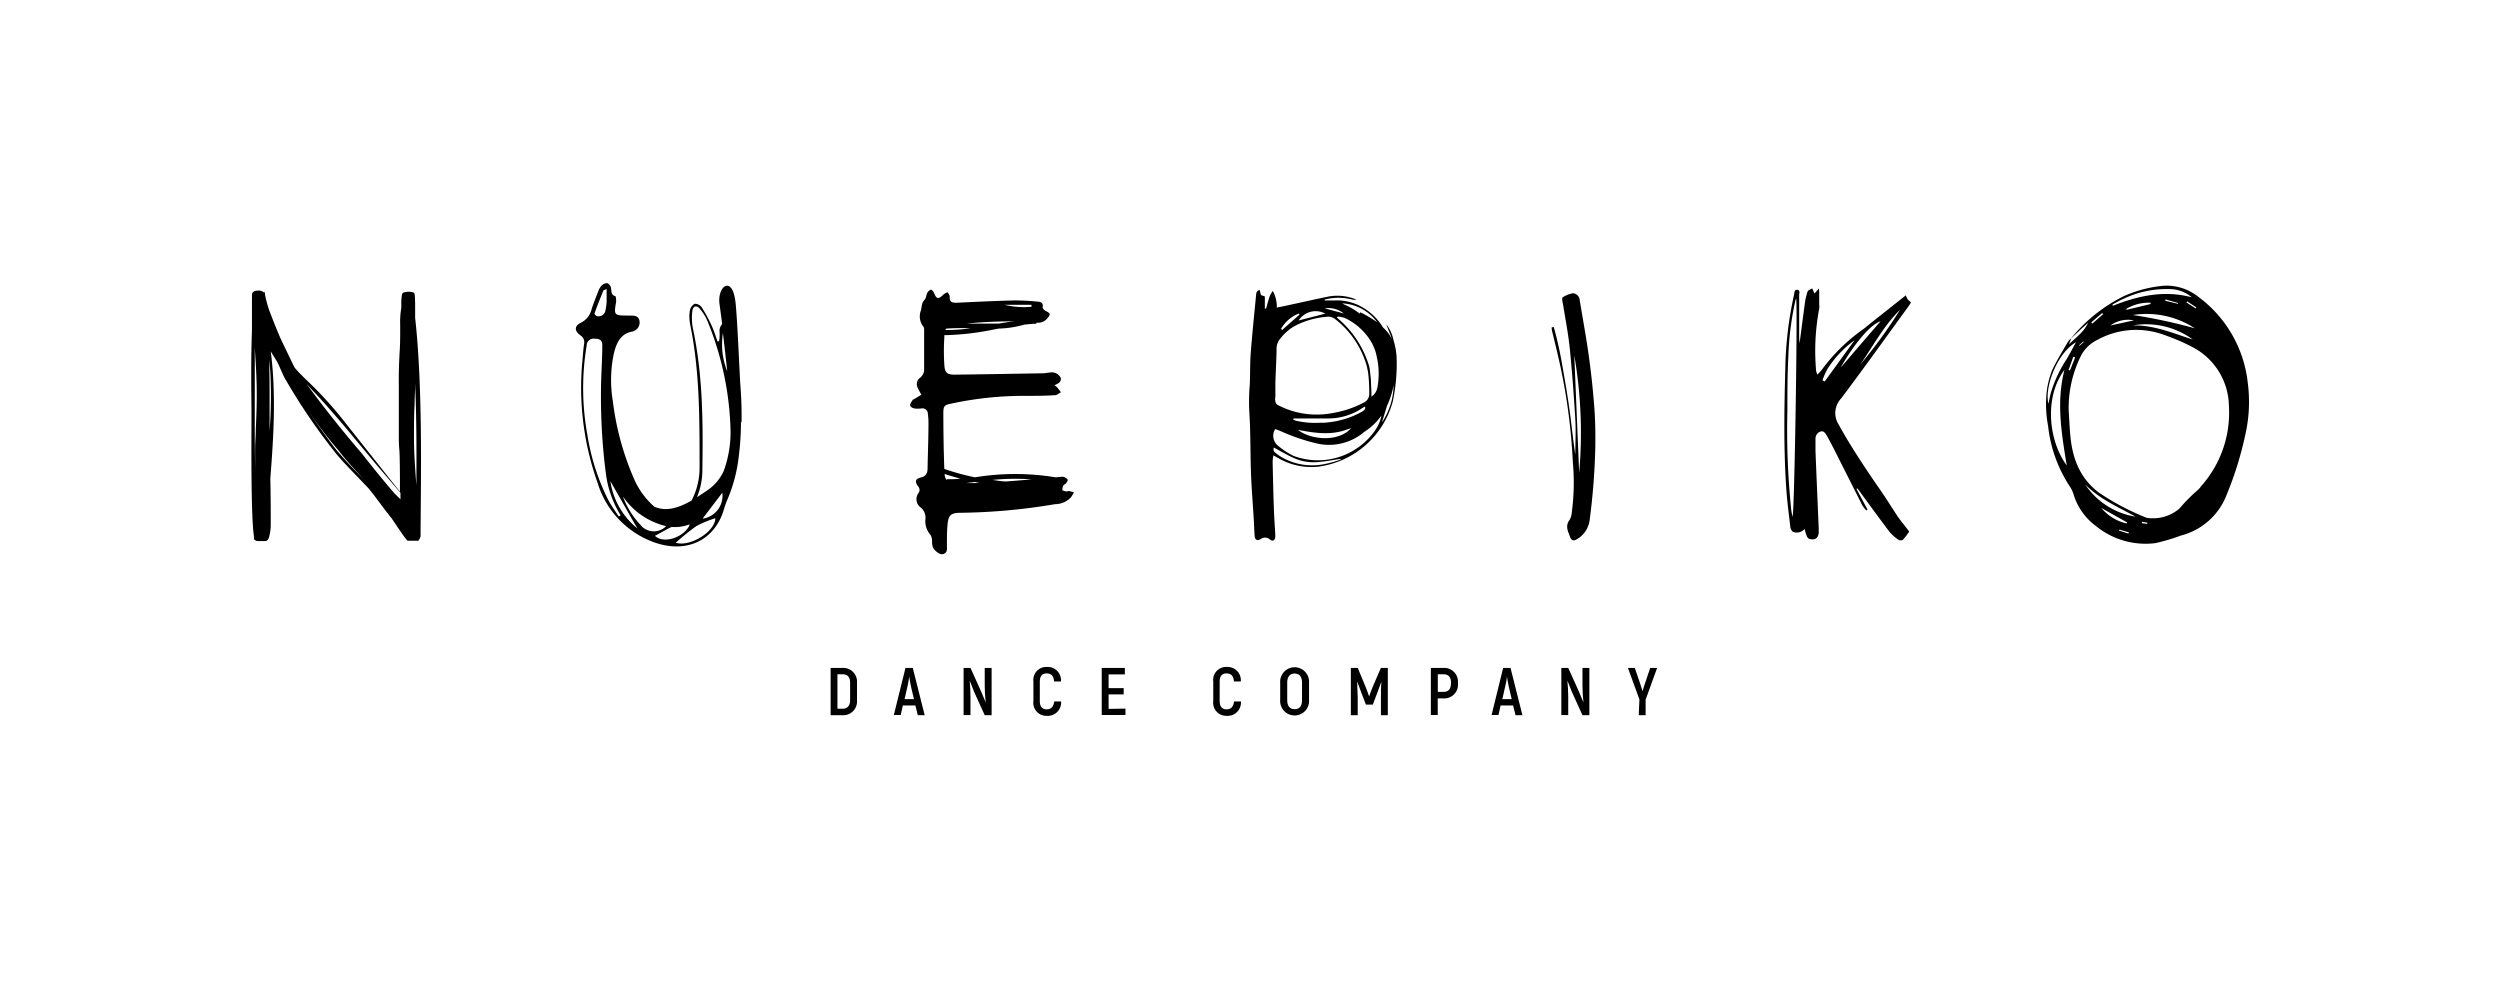 <svg id="Layer_1" data-name="Layer 1" xmlns="http://www.w3.org/2000/svg" viewBox="0 0 363.07 145.06"><title>Nuepiko-Black-H-RGB</title><path d="M120.63,97h1.71a2,2,0,0,1,2.12,2.14v2.57a2,2,0,0,1-2.11,2.16h-1.72Zm1.72,5.93c.7,0,1.11-.43,1.11-1.24V99.13c0-.8-.39-1.21-1.11-1.21h-.73v5Z"/><path d="M132.94,102.45h-1.82l-.31,1.39h-1L131.5,97h1.06l1.73,6.87h-1Zm-.21-.92-.43-1.84c-.1-.45-.21-1.11-.26-1.47h0a13.72,13.72,0,0,1-.25,1.47l-.42,1.84Z"/><path d="M139.94,97h1l1.58,3.5c.21.47.46,1.1.63,1.51h0c-.08-.68-.14-1.71-.14-2.32V97h1v6.87h-1l-1.53-3.37c-.2-.51-.49-1.22-.65-1.66l0,0c.07.68.11,1.71.11,2.36v2.65h-1Z"/><path d="M150.08,101.82V99a1.89,1.89,0,0,1,2-2.14,1.93,1.93,0,0,1,2,2.11h-1c-.06-.81-.41-1.17-1.07-1.17s-1,.38-1,1.2v2.83c0,.81.38,1.19,1,1.19s1-.37,1.09-1.15h1a1.94,1.94,0,0,1-2.07,2.09A1.89,1.89,0,0,1,150.08,101.82Z"/><path d="M163.45,102.91v.93H160V97h3.36v.94H161v2h2.19v.91H161v2.1Z"/><path d="M176.2,101.82V99a1.89,1.89,0,0,1,2-2.14,1.93,1.93,0,0,1,2,2.11h-1c-.06-.81-.41-1.17-1.07-1.17s-1,.38-1,1.2v2.83c0,.81.38,1.19,1,1.19s1-.37,1.09-1.15h1a1.94,1.94,0,0,1-2.07,2.09A1.9,1.9,0,0,1,176.2,101.82Z"/><path d="M185.92,101.66V99.15a2.1,2.1,0,1,1,4.19,0v2.51a2.1,2.1,0,1,1-4.19,0Zm3.17,0V99.15c0-.86-.37-1.33-1.07-1.33s-1.08.47-1.08,1.33v2.51c0,.86.36,1.33,1.08,1.33S189.09,102.52,189.09,101.66Z"/><path d="M201.55,97v6.87h-1v-2.68c0-.78,0-1.5.08-2.22h0c-.2.54-.43,1.17-.67,1.8l-.59,1.56h-1l-.6-1.56c-.24-.63-.47-1.26-.67-1.8h0c0,.72.06,1.44.08,2.22v2.68h-1V97h1l1.16,2.79c.15.39.39,1,.5,1.36h0c.1-.31.34-1,.5-1.36L200.54,97Z"/><path d="M211.73,99.19a2,2,0,0,1-2.1,2.24h-.83v2.41h-1V97h1.82A2,2,0,0,1,211.73,99.19Zm-1,0c0-.84-.36-1.27-1.1-1.27h-.82v2.56h.82C210.36,100.48,210.72,100.07,210.72,99.19Z"/><path d="M219.74,102.45h-1.81l-.31,1.39h-1L218.3,97h1.07l1.73,6.87h-1Zm-.2-.92-.43-1.84c-.1-.45-.21-1.11-.26-1.47h0c0,.36-.15,1-.25,1.47l-.42,1.84Z"/><path d="M226.75,97h1l1.58,3.5c.21.47.46,1.1.63,1.51h0c-.08-.68-.14-1.71-.14-2.32V97h1v6.87h-1l-1.53-3.37c-.21-.51-.49-1.22-.66-1.66l0,0c.07.68.12,1.71.12,2.36v2.65h-1Z"/><path d="M238.09,101.58,236.42,97h1l.78,2.29c.1.29.24.73.34,1.08h0l.35-1.1.77-2.27h1l-1.67,4.61v2.26h-1Z"/><path d="M275.53,74.91c-1-1.55-2-3.13-3.1-4.67-1.9-2.8-3.77-5.6-5.4-8.58a3.08,3.08,0,0,1,.35-3.79c3.33-4.42,6.54-8.92,9.8-13.4.14-.19.25-.39.35-.55a4.74,4.74,0,0,1-.5-.47,4.26,4.26,0,0,1-.25-.56l-4.91,3.89c-.45.36-.88.74-1.35,1.08a26.22,26.22,0,0,0-6,5.92,7.7,7.7,0,0,1-.59.63,2.93,2.93,0,0,1-.18-.58,32.73,32.73,0,0,1,.45-9,2.18,2.18,0,0,0,0-.57c0-.6,0-1.19,0-1.79,0-.15,0-.29-.06-.57l-.62.73c-.14-.31-.24-.52-.33-.74-.66.31-.66.31-.8.85a9.86,9.86,0,0,0-.23,1c-.28,2-.54,4.08-.81,6.12a12,12,0,0,1-.06-1.47c0-1.82,0-3.64,0-5.46,0-.3.19-.79-.27-.84s-.42.45-.48.75a52.79,52.79,0,0,0-1.26,10.54c-.16,5.82-.26,11.65.13,17.47.12,1.88.37,3.76.59,5.64a1.16,1.16,0,0,0,.36.73,1.48,1.48,0,0,0,1.72-.4,7.83,7.83,0,0,0,.3,1c.07.18.23.41.4.45.91.23,1.38-.2,1.35-1.16,0-.12,0-.24,0-.36-.16-3.73-.32-7.47-.47-11.2,0-.62,0-1.25,0-1.87a1.08,1.08,0,0,1,.71-1c.46-.17.71.22.9.54.4.68.76,1.39,1.12,2.09l4.07,8.08a4.43,4.43,0,0,0,.58.73l.18-.11L269.61,71l.14-.07.42.57c1.42,1.93,2.82,3.87,4.27,5.78a6.34,6.34,0,0,0,1.29,1.12.66.66,0,0,0,.61,0,11,11,0,0,0,.93-1.19l-.22-.3C276.54,76.24,276,75.6,275.53,74.91Zm-15.2.15c-.06-.33-.15-.67-.19-1a111.87,111.87,0,0,1-.56-14.41c0-2.64,0-5.27.14-7.9a43.62,43.62,0,0,1,1-8c0-.14.09-.27.13-.4C261.08,44.31,260.61,74.43,260.33,75.06Zm9.85-22.14c1.86-2.68,3.39-5.61,5.76-7.93A69.11,69.11,0,0,1,270.18,52.92Zm2.94-6.27c-2,2.3-3.89,4.51-5.79,6.73C268.53,51.18,271.2,47.29,273.12,46.65ZM265,55.4l-.33-.17a11.57,11.57,0,0,1,.66-1.53,15,15,0,0,1,4-4.28Z"/><path d="M231.55,59.31q-.28-3.81-.81-7.6c-.37-2.71-.88-5.41-1.32-8.12a1.06,1.06,0,0,0-1-1,4,4,0,0,0-1.47.59c-.08,0-.08.32-.06.48s.11.53.15.8c.32,2,.73,4.1.94,6.17.34,3.41.59,6.84.8,10.26.1,1.71,0,3.43,0,5.14-.32-2.07-.52-4.15-.8-6.22s-.63-4.16-1-6.22a57.28,57.28,0,0,0-1.33-6.11l-.31.08a3.53,3.53,0,0,0,.08.58c.28,1.17.57,2.33.84,3.5a85.87,85.87,0,0,1,2.16,15.48,32.73,32.73,0,0,1-.15,7.27,2.48,2.48,0,0,1-.32,1.11c-.69.91-.21,1.73.1,2.55.18.47.51.54.94.27a3.76,3.76,0,0,0,1.89-2.93,96.46,96.46,0,0,0,.8-10.33C231.71,63.14,231.69,61.22,231.55,59.31Zm-2.21,9.36c-.23-5.59-.48-11.58-.71-17.07A66.22,66.22,0,0,1,229.34,68.67Z"/><path d="M202.38,49.43a5.27,5.27,0,0,0-1.07-2.34c.25.63.51,1.26.75,1.9l0,.12c-.07-.13-.13-.27-.21-.4a6.4,6.4,0,0,0-1-1.16,8.42,8.42,0,0,0-3.3-3.1,7.37,7.37,0,0,0-3.83-.81c-.45,0-.9,0-1.34,0l0-.14a8.47,8.47,0,0,1,1.12-.2,7.94,7.94,0,0,1,2.95.22,2.54,2.54,0,0,0,.56,0,7.09,7.09,0,0,0-4.43-.38c-1.14.23-2.27.48-3.4.73l-3,.65-.75.15a4.91,4.91,0,0,0-.58-2.42,4.31,4.31,0,0,0-.41.66c-.14.37-.24.77-.36,1.15l-.21.76-.18,0V43.05l-.56-.2-.2-.75c-.52.17-.49.55-.52.85-.27,2.83-.57,5.65-.78,8.49-.11,1.48-.05,3-.13,4.47a28.78,28.78,0,0,0-.07,3.83c.2,3,.14,6,.25,9,.08,2.23.27,4.45.4,6.67.05.8.07,1.6.13,2.41.05.59.36.76.86.48a1.06,1.06,0,0,1,1.36.05c.39.32.71.14.78-.36a2.81,2.81,0,0,0,0-.29c-.07-1.3-.17-2.6-.21-3.9-.08-2.25-.13-4.5-.18-6.75a7.76,7.76,0,0,1,.11-.92l.76.43a9.59,9.59,0,0,0,5.81,1.21,13,13,0,0,0,10.77-9.45,26.45,26.45,0,0,0,.56-6.34A9.7,9.7,0,0,0,202.38,49.43ZM188.49,61.16c-.22,0-.44-.13-.66-.2v-.19h.75l4.33,0a8.84,8.84,0,0,0,5-1.55l.34-.19c.1.47-.22.62-.49.78a12.62,12.62,0,0,1-4.2,1.44c-.39.06-.78.1-1.16.14l-.61,0A12.33,12.33,0,0,1,188.49,61.16Zm10.8-11.25s.21.47.28.63a6,6,0,0,1,.34,1.1c.09.47.18.81.21,1.14a11,11,0,0,1-.09,3.53,2,2,0,0,1-.86,1.29c0-.29,0-.46,0-.63l-.09-2s0,0,0,0c-.08-.57-.1-1.15-.22-1.71a14.46,14.46,0,0,0-4.69-7.12l.1-.17a4.43,4.43,0,0,1,1.06.22A8.87,8.87,0,0,1,199.29,49.91ZM195.6,62.38c.21-.06.43-.13.64-.21-1.92,2.15-6,1.66-7.73.26C190.89,62.88,193.28,63.26,195.6,62.38ZM200,46.8a16.58,16.58,0,0,0-2.35-1.4c-.15-.07-.17,0-.14.17a10.78,10.78,0,0,0-2.32-1.36,1.07,1.07,0,0,1-.22-.15A6.7,6.7,0,0,1,200,46.8Zm-4.8-1.26-2.82-.76A3.55,3.55,0,0,1,195.17,45.54Zm-2.7,0-3.9,1A2.93,2.93,0,0,1,192.47,45.55Zm-3.89,0,.12.14-2.53,2.25-.15-.2A5.22,5.22,0,0,1,188.58,45.55Zm-3.39,12.19c0-.05,0-1.75,0-1.93,0-.88.19-4.28.17-5.11a2.29,2.29,0,0,1,.58-1.56,7.09,7.09,0,0,1,2.14-1.83A12.15,12.15,0,0,1,192.78,46a1.49,1.49,0,0,1,1.06.3,13.09,13.09,0,0,1,4.69,7c0,.1.13.64.14.68a22.82,22.82,0,0,1,.18,3.32,1.37,1.37,0,0,1-.84,1.19A15.06,15.06,0,0,1,193.46,60,12.17,12.17,0,0,1,185.93,59a3.68,3.68,0,0,1-.44-.23C185.11,58.5,185.19,57.76,185.19,57.74Zm7.35,9.62a8.88,8.88,0,0,1-6.31-.88,6.66,6.66,0,0,1-1-.69A.62.62,0,0,1,185,65c1,.53,1.95,1.11,3,1.56a6.92,6.92,0,0,0,3.33.55c1.12-.08,2.23-.3,3.34-.46l.07.08C194,67,193.27,67.2,192.54,67.36Zm-4.83-1.21a10.52,10.52,0,0,1-2.12-1.4,1.83,1.83,0,0,1-.43-2.42,8.29,8.29,0,0,1,.83.31,28.76,28.76,0,0,0,5.3,1.79,7.88,7.88,0,0,0,6.29-1.29c.17-.11.32-.26.49-.39a8.89,8.89,0,0,0,2.52-2.39,5.46,5.46,0,0,1-.93,2.17A10.11,10.11,0,0,1,187.71,66.15Zm12.93-4.72c.25-.79.48-1.56.72-2.33l0-.06a12,12,0,0,0,1-3.11A10,10,0,0,1,200.64,61.43Z"/><path d="M155.2,71.31c-.11,0-.23.08-.34.06s-.55-.1-.57-.2a1.25,1.25,0,0,1,.16-.69c.06-.12.26-.15.34-.26s.33-.45.27-.57a1.2,1.2,0,0,0-.59-.39.75.75,0,0,0-.42,0l-.75.06a36.06,36.06,0,0,0-11.71,0,34.61,34.61,0,0,1-4.22-1.14l-.23-.09Q137,64,137,59.94c0-1,.19-1.14,1.14-1.32a49.78,49.78,0,0,1,10.67-1.13c1.48,0,2.95,0,4.42-.1.29,0,.57-.28.85-.43-.18-.23-.35-.47-.54-.69a2.56,2.56,0,0,0-.41-.33,2.61,2.61,0,0,0,.72-.39.82.82,0,0,0,.22-.63,1.44,1.44,0,0,0-1.63-.81c-.29,0-.58.09-.86.1-4.31.07-8.62.15-12.92.2-1.09,0-1.43-.24-1.51-1.35a30.25,30.25,0,0,1,0-4.15,1.79,1.79,0,0,1,0-.24h.33a39.6,39.6,0,0,0,7.06-.86l.5-.09a14.87,14.87,0,0,0,3.71-.57c.59-.07,1.19-.12,1.77-.14v-.16a1.68,1.68,0,0,0,1.56-.59c.52-.6.51-.75-.22-1.1-.19-.1-.47-.38-.44-.53.13-.7-.3-.8-.8-.83a32.8,32.8,0,0,0-3.29-.17c-2.8.07-5.6.2-8.4.34-.67,0-1.06-.11-1-.89,0-.21-.2-.43-.31-.64a2.27,2.27,0,0,0-.63.35c-.69.71-1,.66-1.36-.29-.08-.18-.33-.45-.43-.43a1,1,0,0,0-.53.46c-.17.33-.16.79-.39,1-.47.47-.39,1-.54,1.56a2.38,2.38,0,0,0,.38,2.37,1.1,1.1,0,0,1,.09.59c0,1.93,0,3.87,0,5.8a1.58,1.58,0,0,1-.58,1,1.14,1.14,0,0,0-.35,1.47c.15.35.35.68.53,1L132.7,58c-.06,0-.13,0-.15.08-.15.26-.39.53-.37.78s.38.4.62.46a4,4,0,0,0,1,0,.78.78,0,0,1,.95.77,9.32,9.32,0,0,1,.09,1.29c0,2.2-.09,4.4-.13,6.59,0,.71-.18,1.19-1,1.38s-.86.64-.36,1.3a.75.75,0,0,1,.06.93,1.49,1.49,0,0,0,.35,2.16,1.93,1.93,0,0,1,.65,1.53,3,3,0,0,0,.72,2.41,1.72,1.72,0,0,1,.23.82c0,.26,0,.52.07.78.09.56,1,1.32,1.5,1.2.73-.19.59-.8.59-1.35,0-1,0-1.9.08-2.85.12-1.48.47-1.81,2-1.81a87.54,87.54,0,0,0,13.62-1.25,3.19,3.19,0,0,0,2.32-1,5.65,5.65,0,0,0,.42-.72C155.72,71.43,155.46,71.35,155.2,71.31Zm-5.39-1.69c-1.23.11-2.45.21-3.68.3-.68,0-1.36-.14-2-.22A32.88,32.88,0,0,1,149.81,69.62ZM145,47c-1.08,0-2.18,0-3.31,0l-1.37,0a62.24,62.24,0,0,1,7-.32C146.52,46.74,145.76,46.88,145,47Zm-7.68.92a.84.84,0,0,1,.07-.19,30,30,0,0,1,3.55-.05A25.9,25.9,0,0,1,137.33,47.93Zm12.48-3.65v.28a11.6,11.6,0,0,1-3.89-.28ZM137.19,68.83c.76.26,1.53.48,2.3.69a14.71,14.71,0,0,1-2,.07v.15A1.49,1.49,0,0,1,137.19,68.83Zm3.15,1.32,1.23-.15.68.14C141.61,70.16,141,70.16,140.34,70.15Z"/><path d="M107.7,61.36s0-.45,0-1.18c0-1.47-.08-3-.19-4.42-.06-.87-.08-1.76-.14-2.63-.18-3.88-.4-7.93-.55-9.21-.46-4.07-2.67-2.33-2.33.21.13.94.26,1.93.39,2.93a1.51,1.51,0,0,0-.37,1.24c0,.41,0,.83-.08,1.24l-.22.06c-.28-.77-.51-1.57-.86-2.31a20.7,20.7,0,0,0-1.47-2.7,1.21,1.21,0,0,0-1-.47,1.44,1.44,0,0,0-.7,1,6,6,0,0,0,.05,2c1.41,6.83,1.36,13.75,1.37,20.66a10.32,10.32,0,0,1-1.17,4.92c-1.86,1.06-3.7,1.65-5.41.88A11.43,11.43,0,0,1,92,69.36a40.38,40.38,0,0,1-3-11.11,18.62,18.62,0,0,1,.13-6.82c.36-1.52.93-3,2.77-3.29a.94.94,0,0,0,.23-.1,1.33,1.33,0,0,0,.74-1.45c-.13-.69-.66-.75-1.22-.76h-.5c-2,0-2-.1-1.67-2,0-.27,0-.78-.13-.82-.68-.21-.51-.75-.62-1.22a1,1,0,0,0-.51-.66,1.06,1.06,0,0,0-.79.29,2.14,2.14,0,0,0-.5.77c-.34.88-.7,1.76-1,2.66a2.89,2.89,0,0,1-1.54,2c-1,.48-1,1.21-.09,1.86a1.15,1.15,0,0,1,.53,1.2c-.14.94-.19,1.89-.28,2.83a41.15,41.15,0,0,0,2.23,17.36,13.25,13.25,0,0,0,7.58,8.41c5.06,2.14,9.47.09,10.8-4.63a12.18,12.18,0,0,1,.55-1.49,22.47,22.47,0,0,0,1.6-6.29,40,40,0,0,0,.3-4.88Zm-2.09-7.44a10.59,10.59,0,0,1-.62-5.54C105.24,50.48,105.46,52.47,105.61,53.92ZM102,68.38c.11-6.94.09-13.89-1.38-20.73a7.93,7.93,0,0,1-.07-2.48c.08-.73.63-.89,1.09-.32a7,7,0,0,1,1.16,1.92,44.59,44.59,0,0,1,3.3,15.87,16.53,16.53,0,0,1-1,5.77,6.88,6.88,0,0,1-2.09,2.6c-.59.41-1.19.82-1.79,1.19A10.1,10.1,0,0,0,102,68.38ZM87.61,42.23c0-.08.18-.1.49-.26,0,.71,0,1.29,0,1.87a8.46,8.46,0,0,1-.17,1.23,1,1,0,0,1-1.22.84c-.14,0-.4-.31-.37-.39C86.73,44.41,87.17,43.32,87.61,42.23ZM89.85,75c-.52-.81-1.09-1.6-1.54-2.44a32.19,32.19,0,0,1-3-9.37,37.78,37.78,0,0,1-.11-13,1,1,0,0,1,1.16-1c.78,0,1.11.22,1.11,1,0,1.28-.07,2.56-.12,3.84A86.92,86.92,0,0,0,88,68.85a15.16,15.16,0,0,0,2.14,6Zm-1.2-5.11c1.28,2.24,2.55,4.48,3.91,6.85A10.85,10.85,0,0,1,88.65,69.91Zm4.5,6.48a12.24,12.24,0,0,1-2.69-4.27,10.54,10.54,0,0,0,6.28,4.31A2.49,2.49,0,0,1,93.15,76.39Zm2,1.43c.82-.44,1.59-.89,2.39-1.27A5.87,5.87,0,0,0,100,76.2h.16C99.5,77.9,96.5,79.11,95.11,77.82Zm3,1a35.37,35.37,0,0,1,3-2.41,16.1,16.1,0,0,1,2.74-1.13C103.83,77.24,100.23,79.45,98.16,78.83Zm3.91-3.51,2.84-3.73A3.36,3.36,0,0,1,102.07,75.32Zm4.67-8.23,0-.12s0,.08,0,.12Z"/><path d="M326.44,55.62a17.89,17.89,0,0,0-7.14-12.48,7.38,7.38,0,0,0-5.11-1.64A18,18,0,0,0,308.46,43a23,23,0,0,0-5.94,4.22,21.21,21.21,0,0,0-1.74,1.92,3.17,3.17,0,0,0-.49.55c-.77,1.33-1.58,2.64-2.23,4a13.1,13.1,0,0,0-.75,2.66,16.64,16.64,0,0,0,.13,5.5,19.89,19.89,0,0,0,3.13,8.76,4.38,4.38,0,0,1,.53,1.06,8.94,8.94,0,0,0,3.31,4.74A11.36,11.36,0,0,0,313,78.88a26.73,26.73,0,0,0,3.72-1.1,9.67,9.67,0,0,0,6.65-5.92,50.56,50.56,0,0,0,2.81-9.19A21.13,21.13,0,0,0,326.44,55.62Zm-16.69-9.87a12.8,12.8,0,0,1,9,1.93A76.54,76.54,0,0,0,309.75,45.75Zm8.71,3.56c-2.86-.91-5.65-2.12-8.73-2.05A11.47,11.47,0,0,1,318.46,49.31ZM308.82,45s0-.1,0-.16a6.4,6.4,0,0,1,3.47-.88l.05.19Zm5.62-1.33.07-.18,1.79.51,0,.12Zm3.08.24.12-.14,1.33.87-.1.15Zm-8.92-.61A14.52,14.52,0,0,1,315.47,42a5,5,0,0,1,2.84,1.18c-4-1.07-7.76-.24-11.46,1.23l-.06-.19C307.39,43.89,308,43.55,308.6,43.31Zm1.32,3.22-3.43.75A4.33,4.33,0,0,1,309.92,46.53Zm-4.62-1.07.14.17L303.86,47l-.15-.18Zm-4.5,3.68,1.57-1.47.89-.79c-.65,1.38-1.74,2.1-2.79,3.13C300.63,49.61,300.72,49.37,300.8,49.14Zm1.83.52-.62.57-.07-.07.61-.57Zm-5.13,9c-.62-2.27,1.17-7.33,4-8.95-.51.91-.92,1.7-1.37,2.46a18.92,18.92,0,0,0-2.24,4.72C297.73,57.38,297.64,57.93,297.5,58.62Zm3.87-6.75-.75,1.89-.2-.07c.23-.64.46-1.27.68-1.91Zm-1.56,1.85c-1.2,4.65-.41,9.25.34,13.84C297.49,64,296.86,57.68,299.81,53.72Zm5.32,20,3.79,2.12-.08.15A6.76,6.76,0,0,1,305.13,73.73Zm4,3.75-1.4-.45.05-.14,1.4.4C309.14,77.36,309.13,77.42,309.11,77.48Zm-6.28-7.12c2.07,2.11,4.77,3.25,7.29,4.65A10.8,10.8,0,0,1,302.83,70.36Zm9,5.7-.79-.1c0-.07,0-.14,0-.2l.79.12C311.85,75.94,311.85,76,311.84,76.06Zm7.74-5.36a3.52,3.52,0,0,1-.5.52,25.7,25.7,0,0,0-2.59,2.63,5.9,5.9,0,0,1-4.74,1.33,35.67,35.67,0,0,1-6.94-3.66c-2.73-2.06-3.83-4.92-4.14-8.18-.12-1.19-.16-2.38-.25-3.76a17,17,0,0,1,1.82-8,5.27,5.27,0,0,1,2.31-2.22,11.67,11.67,0,0,1,9.76-.73,29.34,29.34,0,0,1,4.15,1.79,9.8,9.8,0,0,1,5.23,8.54A16,16,0,0,1,319.58,70.7Z"/><path d="M60.29,46.17V44.73c0-2.11-.09-2.17-.21-2.24a2.33,2.33,0,0,0-1.47,0,.38.38,0,0,0-.23.28,7.37,7.37,0,0,0-.1,1.23c0,.27,0,.54,0,.69a12.93,12.93,0,0,0-.16,2.59v.2c0,1.34,0,2.52-.09,3.77-.07,1.42-.14,2.89-.11,4.8,0,.47,0,1.13,0,1.8,0,1,0,1.93,0,2.46,0,.21,0,.95,0,1.68s0,1.46,0,1.67c0,.74.05,1.38.1,2,.06,1.61.07,4,.06,5.75l-7.8-9.85a56.82,56.82,0,0,0-4.58-5.22c-1-1-2-1.88-2.88-2.91L42.59,53,40.86,49.4c-.47-1-1.2-2.87-1.74-4.27h0a17.74,17.74,0,0,1-.64-2.36v-.48l-.09.24a1.16,1.16,0,0,0-1-.32c-.5,0-.81.27-.8.57s0,.82,0,1.45,0,1,0,1.23c0,1.77,0,2.47,0,2.5v0c-.14,3.9-.11,7.56-.07,11.37l0,1.35c0,.09,0,.29,0,.57V62c0,2.16-.09,12.95.36,15.88a.78.78,0,0,0,0,.21l0,.1h0c0,.06,0,.14.07.18a.74.74,0,0,0,.58.21l.63,0,.29,0c.26,0,.48-.1.61-.54a6.34,6.34,0,0,0,.26-1.79c0-1.59,0-4.13-.06-6.82.53-6.52.82-12.6.06-18.4.28.47.57.93.86,1.4s.87,1.92,1.07,2.3a87,87,0,0,0,7.44,11c.94,1.16,2,2.24,3,3.28.52.53,1,1.05,1.54,1.6s1.24,1.53,2.05,2.59c.57.77,1.15,1.53,1.63,2.12,2.12,3.19,2.24,3.21,2.33,3.21h.12c.27,0,.73,0,1,0l.08,0,.1,0,.26,0,0-.09a1,1,0,0,0,.28-.66h0v-.13h0v-.82C61.15,68.27,61.35,55.61,60.29,46.17ZM52.93,68l0,0h0Zm7.55,2.63c-.17-2.24-.34-4.55-.36-6.88,0-1.67,0-3.38.09-5,0-.8.06-1.61.07-2.41,0-.21,0-.49,0-.75.22,5,.22,10.19.19,15.08ZM37,62c0-.68,0-1.14,0-1.3V59.34c0-3,0-5.91,0-8.89v0c.14,2.25.29,4.57.29,6.88,0,1.68-.07,3.37-.14,5,0,.8-.07,1.61-.09,2.42s0,2.41,0,4.13c0,.07,0,.13,0,.19l0-1C37,65.72,37,63.4,37,62Zm2.15.49c0-1.07,0-2,0-2.76l0-2c0-1.82,0-3.68-.09-5.54.08.63.15,1.26.2,1.9A67,67,0,0,1,39.16,62.48Zm6.26-5.77C47,58.37,48.49,60.12,50,61.88l4.43,5.32,3.73,4.38v.93l-.82-.8c-2.11-2.41-4.59-5.6-4.74-5.79s-4.15-4.76-8.08-10.17Zm6.55,12c-1-1-2-2.1-3-3.24C47.8,64,46.34,62,44.94,59.93l.28.39a59.35,59.35,0,0,0,3.86,5C50,66.52,51,67.63,52,68.7l.76.84Z"/></svg>